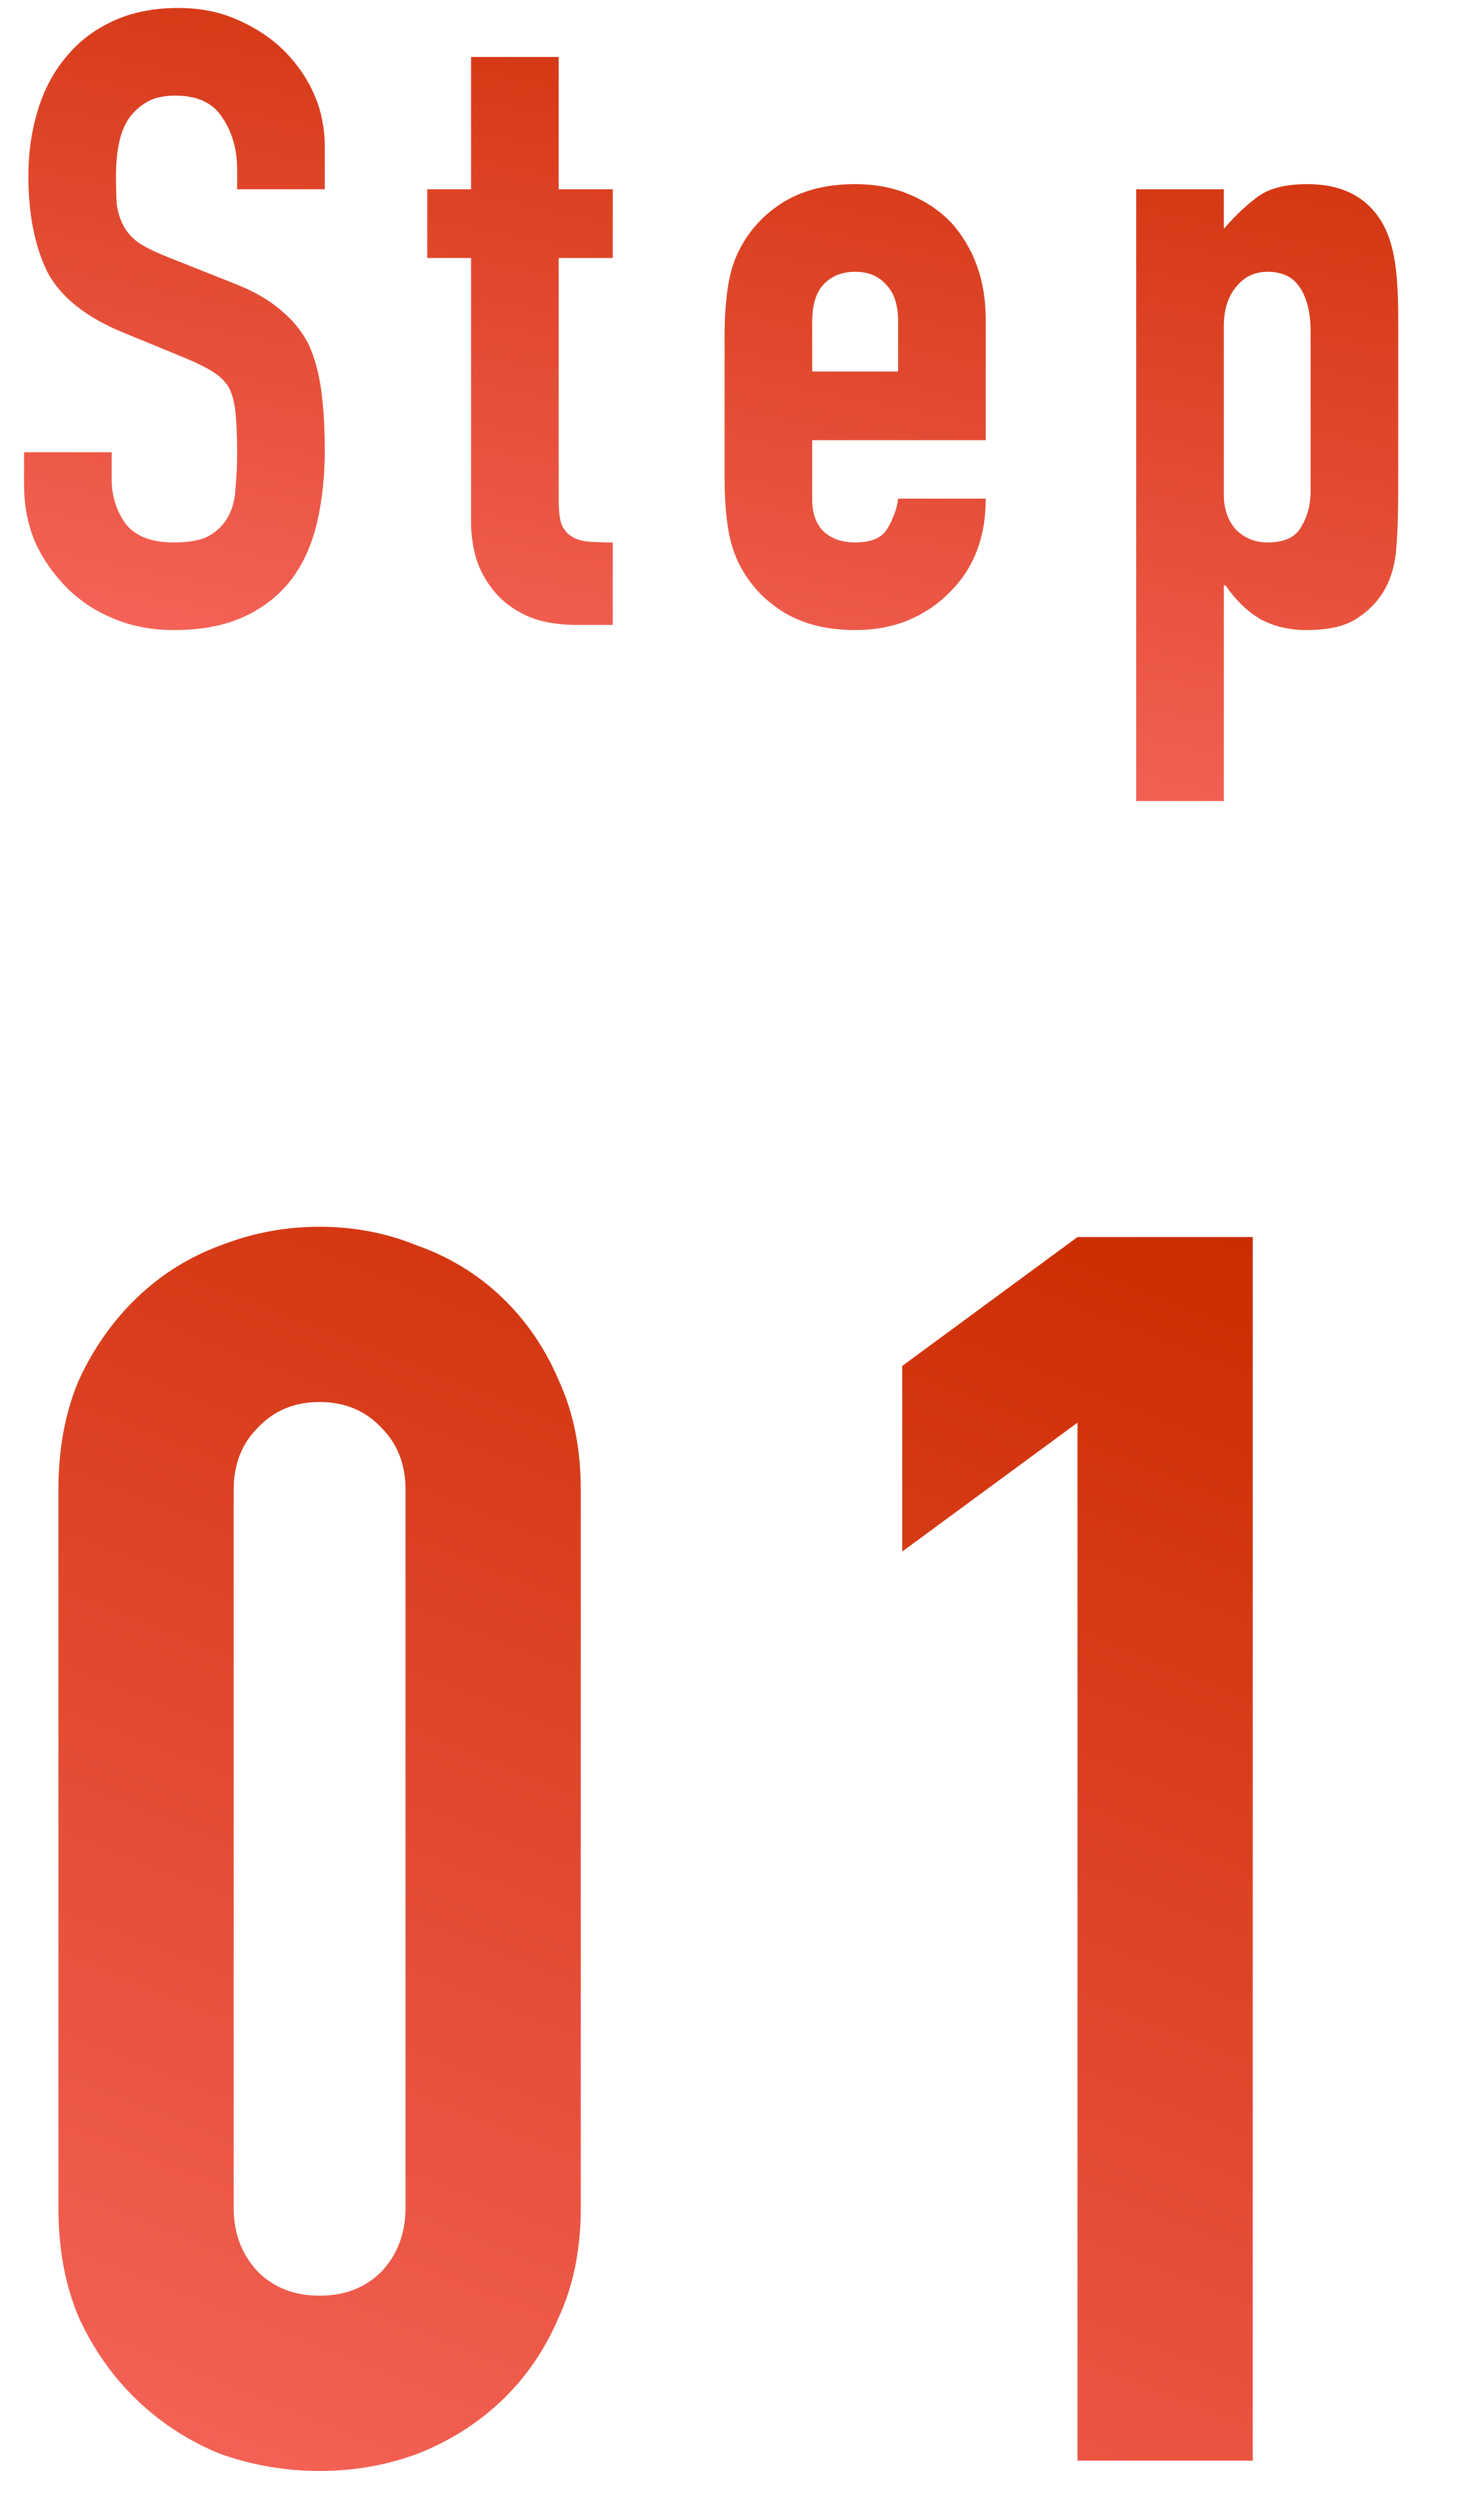 <svg width="38" height="64" viewBox="0 0 38 64" fill="none" xmlns="http://www.w3.org/2000/svg">
<path d="M8.316 4.846H6.072V4.34C6.072 3.827 5.947 3.387 5.698 3.02C5.463 2.639 5.06 2.448 4.488 2.448C4.18 2.448 3.931 2.507 3.74 2.624C3.549 2.741 3.395 2.888 3.278 3.064C3.161 3.255 3.08 3.475 3.036 3.724C2.992 3.959 2.97 4.208 2.97 4.472C2.97 4.78 2.977 5.037 2.992 5.242C3.021 5.447 3.08 5.631 3.168 5.792C3.256 5.953 3.381 6.093 3.542 6.21C3.718 6.327 3.953 6.445 4.246 6.562L5.962 7.244C6.461 7.435 6.864 7.662 7.172 7.926C7.48 8.175 7.722 8.469 7.898 8.806C8.059 9.158 8.169 9.561 8.228 10.016C8.287 10.456 8.316 10.962 8.316 11.534C8.316 12.194 8.25 12.81 8.118 13.382C7.986 13.939 7.773 14.416 7.48 14.812C7.172 15.223 6.769 15.545 6.27 15.78C5.771 16.015 5.163 16.132 4.444 16.132C3.901 16.132 3.395 16.037 2.926 15.846C2.457 15.655 2.053 15.391 1.716 15.054C1.379 14.717 1.107 14.328 0.902 13.888C0.711 13.433 0.616 12.942 0.616 12.414V11.578H2.86V12.282C2.86 12.693 2.977 13.067 3.212 13.404C3.461 13.727 3.872 13.888 4.444 13.888C4.825 13.888 5.119 13.837 5.324 13.734C5.544 13.617 5.713 13.455 5.83 13.25C5.947 13.045 6.013 12.803 6.028 12.524C6.057 12.231 6.072 11.908 6.072 11.556C6.072 11.145 6.057 10.808 6.028 10.544C5.999 10.28 5.94 10.067 5.852 9.906C5.749 9.745 5.61 9.613 5.434 9.51C5.273 9.407 5.053 9.297 4.774 9.18L3.168 8.52C2.2 8.124 1.547 7.603 1.21 6.958C0.887 6.298 0.726 5.477 0.726 4.494C0.726 3.907 0.807 3.35 0.968 2.822C1.129 2.294 1.371 1.839 1.694 1.458C2.002 1.077 2.391 0.776 2.86 0.556C3.344 0.321 3.916 0.204 4.576 0.204C5.133 0.204 5.639 0.307 6.094 0.512C6.563 0.717 6.967 0.989 7.304 1.326C7.979 2.03 8.316 2.837 8.316 3.746V4.846ZM12.062 4.846V1.458H14.306V4.846H15.691V6.606H14.306V12.788C14.306 13.052 14.328 13.257 14.371 13.404C14.43 13.551 14.518 13.661 14.636 13.734C14.753 13.807 14.892 13.851 15.053 13.866C15.229 13.881 15.442 13.888 15.691 13.888V16H14.768C14.254 16 13.822 15.919 13.47 15.758C13.132 15.597 12.861 15.391 12.655 15.142C12.45 14.893 12.296 14.614 12.194 14.306C12.105 13.983 12.062 13.675 12.062 13.382V6.606H10.94V4.846H12.062ZM25.242 11.27H20.798V12.788C20.798 13.14 20.893 13.411 21.084 13.602C21.289 13.793 21.56 13.888 21.898 13.888C22.323 13.888 22.602 13.763 22.734 13.514C22.88 13.265 22.968 13.015 22.998 12.766H25.242C25.242 13.749 24.941 14.541 24.34 15.142C24.046 15.45 23.694 15.692 23.284 15.868C22.873 16.044 22.411 16.132 21.898 16.132C21.194 16.132 20.592 15.985 20.094 15.692C19.61 15.399 19.236 15.01 18.972 14.526C18.81 14.233 18.7 13.895 18.642 13.514C18.583 13.133 18.554 12.715 18.554 12.26V8.586C18.554 8.131 18.583 7.713 18.642 7.332C18.7 6.951 18.81 6.613 18.972 6.32C19.236 5.836 19.61 5.447 20.094 5.154C20.592 4.861 21.194 4.714 21.898 4.714C22.411 4.714 22.873 4.802 23.284 4.978C23.709 5.154 24.068 5.396 24.362 5.704C24.948 6.364 25.242 7.193 25.242 8.19V11.27ZM20.798 9.51H22.998V8.234C22.998 7.809 22.895 7.493 22.69 7.288C22.499 7.068 22.235 6.958 21.898 6.958C21.56 6.958 21.289 7.068 21.084 7.288C20.893 7.493 20.798 7.809 20.798 8.234V9.51ZM29.094 20.51V4.846H31.338V5.858C31.617 5.535 31.903 5.264 32.196 5.044C32.49 4.824 32.915 4.714 33.472 4.714C34.396 4.714 35.049 5.066 35.43 5.77C35.562 6.019 35.658 6.327 35.716 6.694C35.775 7.061 35.804 7.552 35.804 8.168V12.414C35.804 13.235 35.782 13.829 35.738 14.196C35.65 14.929 35.313 15.479 34.726 15.846C34.433 16.037 34.008 16.132 33.45 16.132C33.01 16.132 32.614 16.037 32.262 15.846C31.925 15.641 31.632 15.355 31.382 14.988H31.338V20.51H29.094ZM33.56 8.476C33.56 8.021 33.472 7.655 33.296 7.376C33.12 7.097 32.842 6.958 32.46 6.958C32.123 6.958 31.852 7.09 31.646 7.354C31.441 7.603 31.338 7.933 31.338 8.344V12.678C31.338 13.03 31.441 13.323 31.646 13.558C31.866 13.778 32.138 13.888 32.46 13.888C32.886 13.888 33.172 13.756 33.318 13.492C33.48 13.228 33.56 12.92 33.56 12.568V8.476Z" fill="url(#paint0_linear_2214_24886)"/>
<path d="M1.496 38.14C1.496 37.084 1.672 36.145 2.024 35.324C2.405 34.503 2.904 33.799 3.52 33.212C4.136 32.625 4.84 32.185 5.632 31.892C6.453 31.569 7.304 31.408 8.184 31.408C9.064 31.408 9.9 31.569 10.692 31.892C11.513 32.185 12.232 32.625 12.848 33.212C13.464 33.799 13.948 34.503 14.3 35.324C14.681 36.145 14.872 37.084 14.872 38.14V56.532C14.872 57.588 14.681 58.527 14.3 59.348C13.948 60.169 13.464 60.873 12.848 61.46C12.232 62.047 11.513 62.501 10.692 62.824C9.9 63.117 9.064 63.264 8.184 63.264C7.304 63.264 6.453 63.117 5.632 62.824C4.84 62.501 4.136 62.047 3.52 61.46C2.904 60.873 2.405 60.169 2.024 59.348C1.672 58.527 1.496 57.588 1.496 56.532V38.14ZM5.984 56.532C5.984 57.177 6.189 57.72 6.6 58.16C7.011 58.571 7.539 58.776 8.184 58.776C8.829 58.776 9.357 58.571 9.768 58.16C10.179 57.72 10.384 57.177 10.384 56.532V38.14C10.384 37.495 10.179 36.967 9.768 36.556C9.357 36.116 8.829 35.896 8.184 35.896C7.539 35.896 7.011 36.116 6.6 36.556C6.189 36.967 5.984 37.495 5.984 38.14V56.532ZM27.591 63V36.424L23.103 39.724V34.972L27.591 31.672H32.079V63H27.591Z" fill="url(#paint1_linear_2214_24886)"/>
<defs>
<linearGradient id="paint0_linear_2214_24886" x1="42.408" y1="1.98" x2="38.084" y2="22.997" gradientUnits="userSpaceOnUse">
<stop stop-color="#CB2C00"/>
<stop offset="1" stop-color="#F46257"/>
</linearGradient>
<linearGradient id="paint1_linear_2214_24886" x1="42.408" y1="35.837" x2="27.808" y2="72.461" gradientUnits="userSpaceOnUse">
<stop stop-color="#CB2C00"/>
<stop offset="1" stop-color="#F46257"/>
</linearGradient>
</defs>
</svg>
